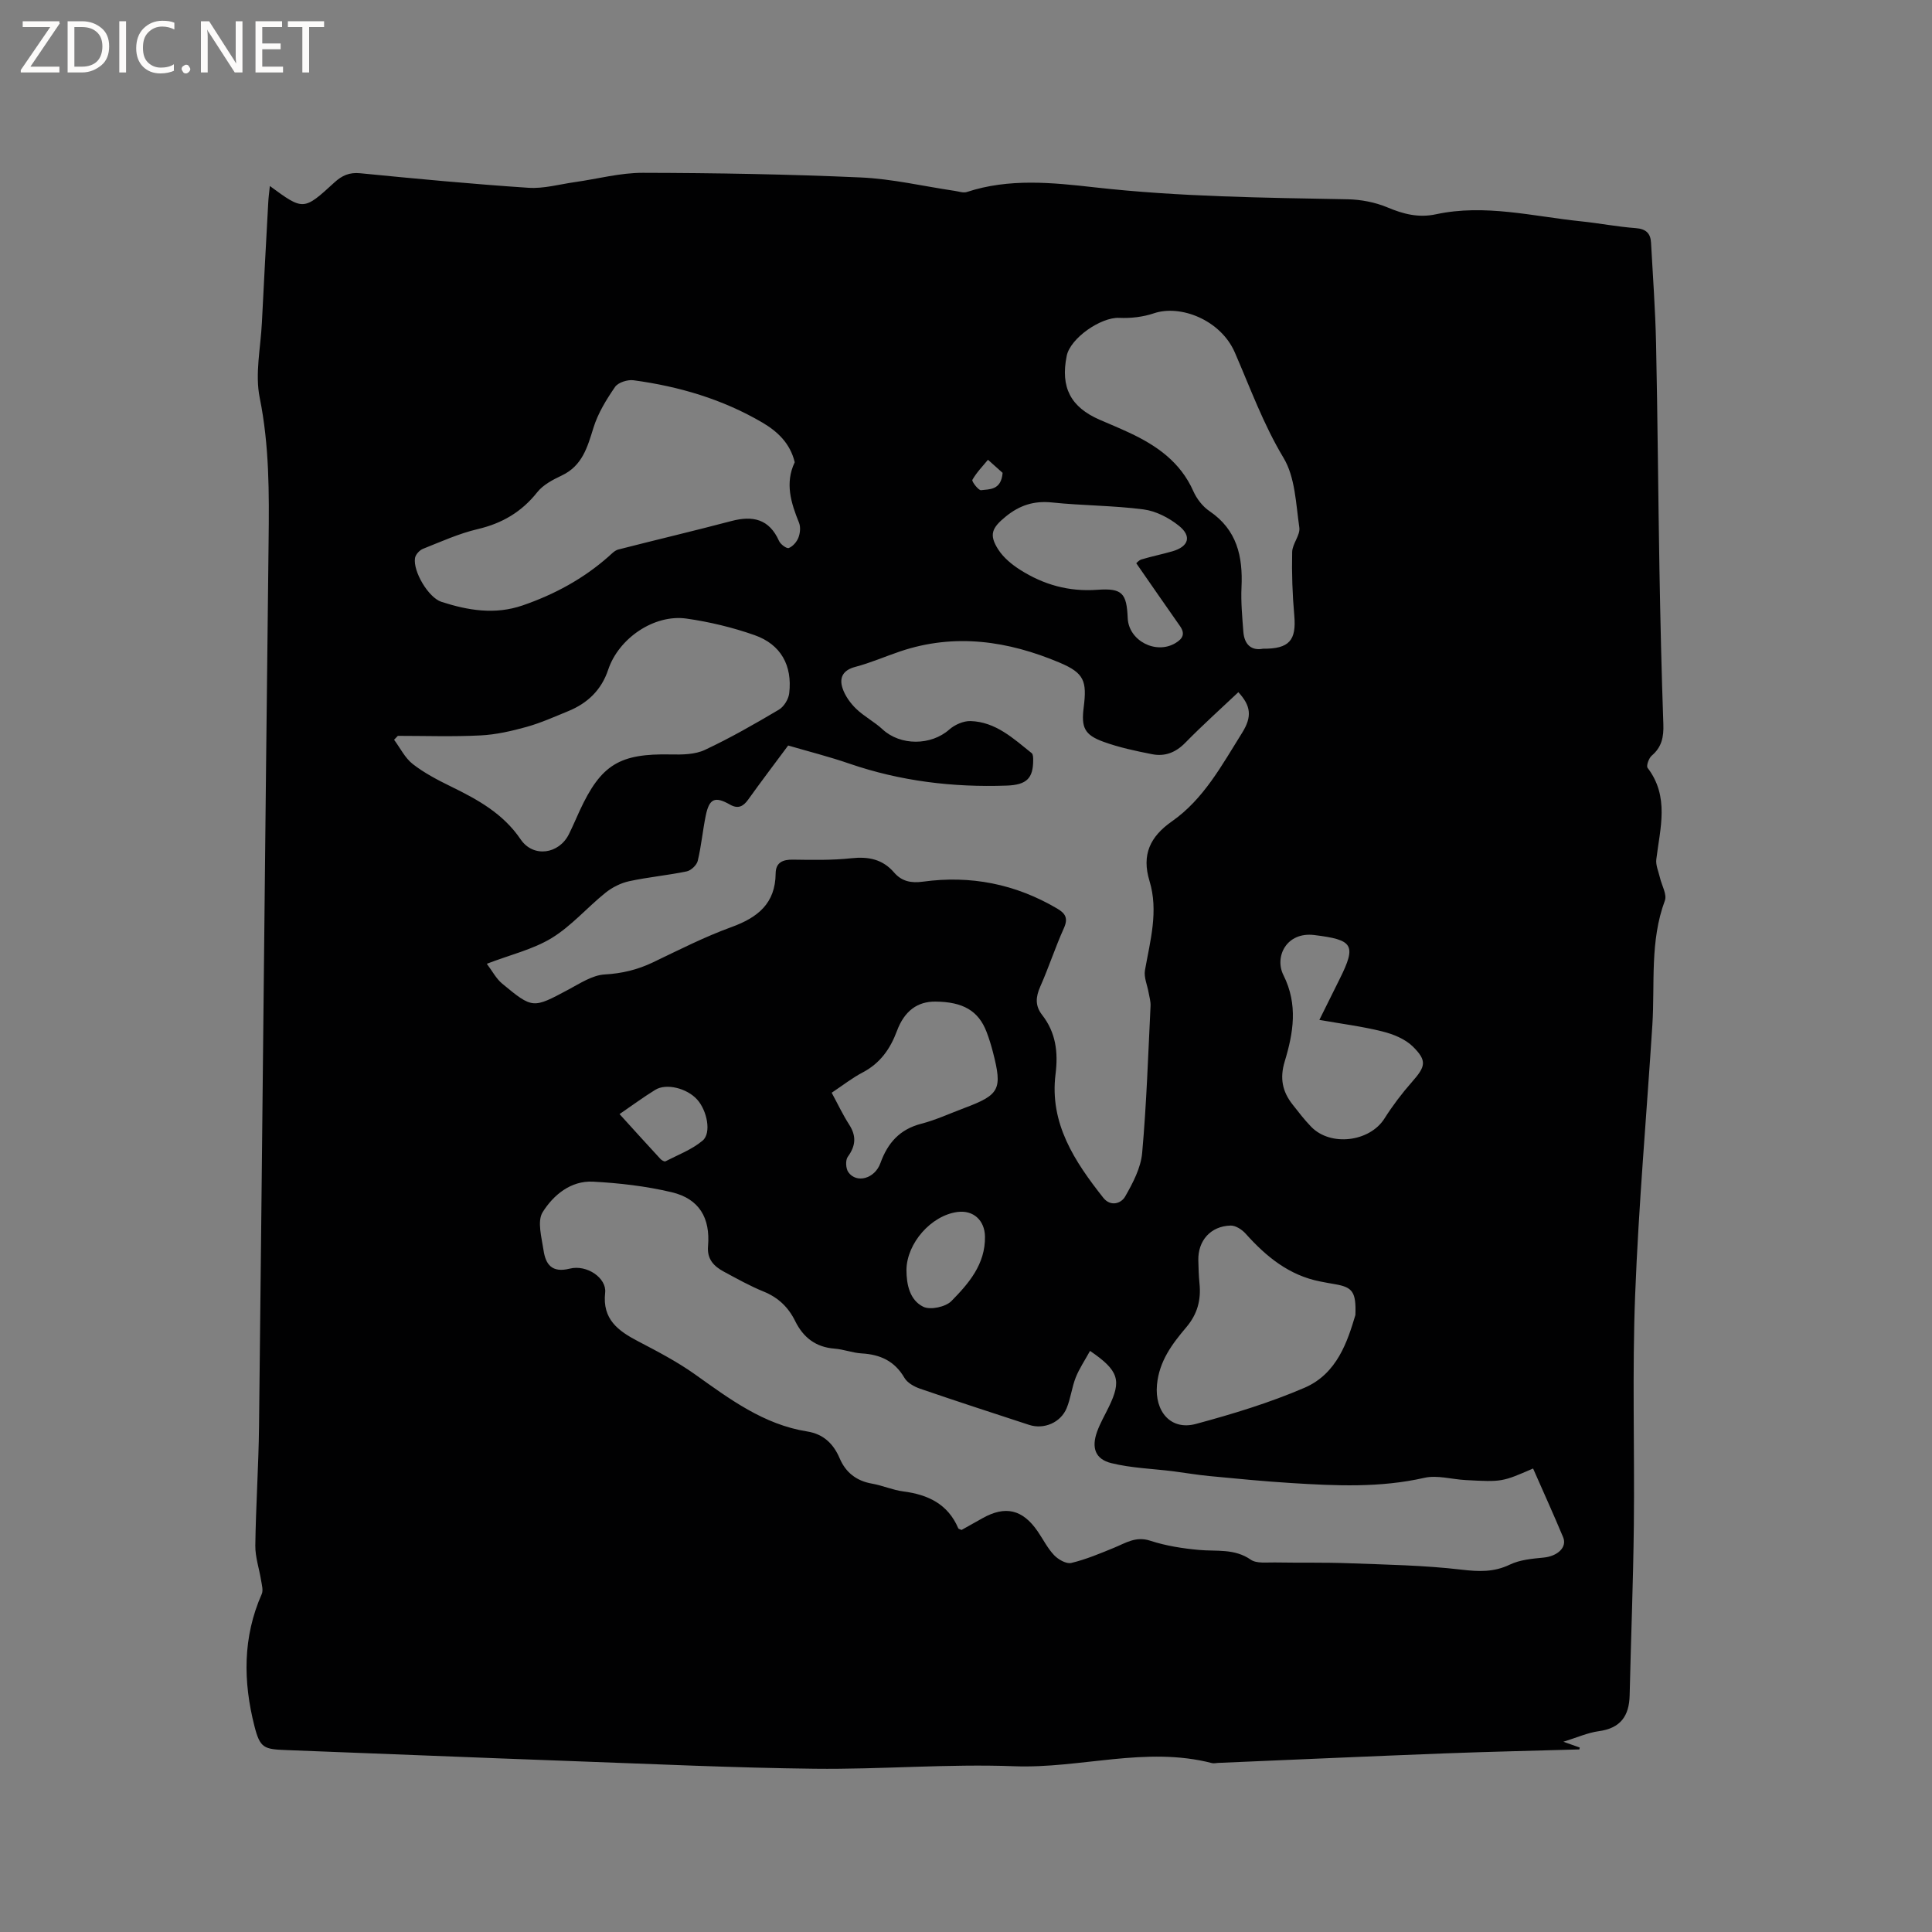 <svg enable-background="new 0 0 400 400" viewBox="0 0 400 400" xmlns="http://www.w3.org/2000/svg"><rect x="0" y="0" width="400" height="400" fill="#808080" stroke="none"/><g fill="#fcfbfa"><path d="m12.4 4.8-6.1 9h6v1.2h-8v-.5l6.1-8.9h-5.7v-1.2h7.6v.4z"/><path d="m14 15v-10.6h3c1.6 0 2.9.5 4 1.4s1.6 2.2 1.6 3.8-.5 3-1.6 3.9-2.4 1.5-4 1.5zm1.4-9.4v8.2h1.6c1.3 0 2.4-.4 3.1-1.1s1.1-1.8 1.1-3.1-.4-2.3-1.2-3-1.8-1-3.1-1z"/><path d="m26.1 4.4v10.6h-1.4v-10.6z"/><path d="m36.1 14.6c-.8.4-1.8.6-2.9.6-1.5 0-2.7-.5-3.6-1.4s-1.4-2.2-1.4-3.8c0-1.7.5-3.1 1.5-4.1s2.3-1.6 3.9-1.6c1 0 1.8.1 2.5.4v1.4c-.8-.4-1.6-.6-2.5-.6-1.2 0-2.1.4-2.9 1.2s-1.1 1.8-1.1 3.2c0 1.3.3 2.3 1 3s1.6 1.1 2.7 1.1c1 0 2-.2 2.7-.7v1.3z"/><path d="m37.6 14.3c0-.2.1-.5.3-.6s.4-.3.6-.3c.3 0 .5.1.6.3s.3.4.3.6-.1.4-.3.6-.4.3-.6.3c-.3 0-.5-.1-.6-.3s-.3-.4-.3-.6z"/><path d="m50.2 15h-1.6l-5.3-8.2c-.2-.2-.3-.5-.4-.7 0 .2.1.7.1 1.5v7.4h-1.4v-10.6h1.7l5.2 8.1c.2.4.4.6.4.7 0-.3-.1-.8-.1-1.5v-7.3h1.4z"/><path d="m58.6 15h-5.7v-10.6h5.5v1.2h-4.1v3.4h3.8v1.2h-3.8v3.6h4.3z"/><path d="m67.1 5.6h-3.1v9.4h-1.4v-9.4h-3v-1.2h7.5z"/></g><path d="m55.87 38.51c6.94 5.09 6.97 5.13 13.36-.73 1.59-1.46 3.11-2.13 5.36-1.91 11.6 1.14 23.2 2.24 34.83 3.01 3.17.21 6.42-.73 9.63-1.18 4.68-.66 9.35-1.93 14.03-1.92 15.04.03 30.09.29 45.12.96 6.52.29 12.98 1.82 19.48 2.78.83.12 1.77.47 2.5.23 8.74-2.88 17.71-1.95 26.48-.96 17.42 1.96 34.88 2.14 52.35 2.47 2.76.05 5.68.61 8.22 1.67 3.33 1.4 6.47 2.21 10.09 1.43 10.1-2.17 20.01.43 29.98 1.46 3.79.39 7.55 1.13 11.35 1.41 2.13.16 3.08 1.07 3.18 3.03.38 6.96.89 13.91 1.04 20.87.33 15.57.43 31.15.7 46.72.19 10.7.43 21.41.81 32.11.09 2.62-.33 4.72-2.4 6.48-.61.52-1.18 2.13-.86 2.54 4.56 5.99 2.58 12.49 1.8 18.94-.15 1.21.46 2.52.75 3.78.37 1.61 1.5 3.49 1.02 4.77-3.13 8.41-2.04 17.17-2.59 25.79-1.19 18.61-2.84 37.21-3.56 55.84-.62 15.88-.1 31.79-.27 47.69-.13 11.74-.6 23.48-.87 35.22-.1 4.28-1.9 6.8-6.37 7.41-2.34.32-4.58 1.34-7.35 2.19 1.52.54 2.45.87 3.39 1.2-.03.13-.06.26-.08.39-9.37.27-18.75.47-28.12.83-15.56.6-31.12 1.3-46.68 1.96-.42.02-.87.14-1.27.04-13.7-3.55-27.26 1.17-40.95.65-13.74-.52-27.54.68-41.31.52-16.63-.19-33.25-.97-49.87-1.57-19.8-.72-39.59-1.54-59.38-2.29-4.76-.18-5.56-.35-6.74-5-2.34-9.2-2.43-18.38 1.52-27.31.34-.77.02-1.88-.13-2.81-.38-2.42-1.23-4.83-1.2-7.23.11-8.25.68-16.49.77-24.74.69-61.06 1.26-122.12 1.98-183.18.12-9.97.16-19.82-1.84-29.72-1-4.94.19-10.33.45-15.52.41-8.26.86-16.51 1.31-24.77.05-1.13.21-2.26.34-3.55zm44.92 161.03c1.13 1.5 1.93 3.07 3.17 4.1 6.36 5.27 6.37 5.17 13.77 1.22 2.39-1.28 4.92-2.96 7.46-3.11 3.6-.2 6.81-.98 10.01-2.51 5.35-2.56 10.66-5.27 16.22-7.29 5.45-1.98 9.11-4.87 9.17-11.11.02-2.26 1.45-2.9 3.61-2.86 4.03.06 8.08.14 12.07-.29 3.54-.38 6.47.2 8.84 2.95 1.59 1.85 3.54 2.23 5.97 1.9 9.88-1.36 19.17.48 27.8 5.57 1.74 1.02 2.3 2.03 1.38 4.07-1.78 3.95-3.12 8.1-4.88 12.07-.95 2.15-1.11 3.96.38 5.88 2.83 3.63 3.35 7.69 2.78 12.25-1.28 10.2 3.95 18.09 9.88 25.6 1.5 1.9 3.7 1.22 4.54-.27 1.59-2.78 3.23-5.9 3.51-8.99.91-10.13 1.24-20.32 1.74-30.48.04-.9-.24-1.82-.4-2.73-.27-1.55-1.01-3.17-.76-4.62 1.09-6.15 2.84-12.27.94-18.5-1.66-5.44.13-9.18 4.65-12.34 6.6-4.62 10.35-11.67 14.51-18.3 2.14-3.41 1.82-5.63-.76-8.44-3.68 3.48-7.46 6.86-11 10.48-1.99 2.03-4.23 2.88-6.86 2.36-3.41-.67-6.86-1.4-10.12-2.59-3.91-1.43-4.57-2.97-4.04-7.12.68-5.42.12-7.09-4.97-9.24-10.68-4.51-21.69-6.16-33.02-2.34-3.11 1.05-6.14 2.38-9.3 3.21-2.57.67-3.35 2.24-2.65 4.39.51 1.57 1.61 3.11 2.81 4.27 1.65 1.6 3.79 2.7 5.48 4.27 3.69 3.42 10.03 3.4 13.82.04 1.12-.99 2.92-1.79 4.38-1.75 5.21.15 8.88 3.6 12.68 6.64.3.24.31.96.31 1.46-.01 3.71-1.3 5.12-5.52 5.26-11.1.39-21.98-.92-32.54-4.55-4.17-1.44-8.46-2.52-12.67-3.75-2.9 3.9-5.65 7.53-8.3 11.23-1.04 1.44-2.12 1.93-3.75 1-3.1-1.76-4.28-1.27-5.01 2.27-.64 3.11-.92 6.3-1.66 9.38-.21.88-1.38 1.99-2.28 2.18-3.94.82-7.97 1.18-11.9 2.03-1.75.38-3.54 1.28-4.94 2.41-3.78 3.04-7.04 6.87-11.13 9.37-3.88 2.36-8.56 3.45-13.42 5.32zm124.89 80.15c-1.07 1.95-2.22 3.64-2.96 5.5-.81 2.04-1.04 4.32-1.88 6.35-1.25 3.02-4.72 4.46-7.76 3.47-7.54-2.47-15.1-4.92-22.6-7.5-1.21-.42-2.63-1.21-3.23-2.25-2.03-3.48-5.01-4.83-8.85-5.05-1.89-.11-3.73-.85-5.62-.99-3.9-.3-6.48-2.32-8.15-5.71-1.41-2.87-3.51-4.88-6.54-6.11-2.83-1.15-5.53-2.67-8.23-4.12-2.06-1.11-3.5-2.58-3.27-5.27.5-5.87-1.84-9.82-7.51-11.17-5.31-1.26-10.84-1.9-16.3-2.19-4.61-.24-8.22 2.78-10.43 6.32-1.17 1.87-.21 5.23.18 7.86.43 2.94 1.72 4.76 5.42 3.83 3.57-.9 7.68 1.96 7.34 4.97-.62 5.53 2.7 7.92 6.86 10.09 4.02 2.1 8.08 4.22 11.76 6.84 7.18 5.11 14.2 10.38 23.21 11.81 3.35.53 5.43 2.52 6.73 5.57 1.25 2.93 3.47 4.67 6.69 5.23 2.18.38 4.28 1.33 6.46 1.61 5.13.66 9.26 2.61 11.4 7.64.06.14.36.19.68.34 1.4-.78 2.87-1.61 4.35-2.44 4.74-2.65 8.29-1.81 11.41 2.73 1.14 1.66 2.05 3.52 3.42 4.95.85.89 2.52 1.84 3.55 1.59 3.03-.73 5.96-1.96 8.86-3.15 2.41-.99 4.5-2.43 7.48-1.45 3.24 1.06 6.7 1.6 10.11 1.91 3.64.33 7.31-.33 10.69 2.01 1.21.84 3.28.55 4.97.58 5.09.09 10.18-.03 15.26.16 7.81.29 15.66.42 23.4 1.33 3.6.42 6.7.55 10.03-1.05 2.08-1 4.62-1.22 6.98-1.45 2.87-.28 4.91-2.12 4.04-4.21-1.99-4.77-4.14-9.49-6.22-14.23-6.42 2.78-6.42 2.8-13.99 2.39-2.85-.15-5.86-1.07-8.53-.46-9.15 2.08-18.32 1.65-27.51 1.08-5.68-.35-11.35-.91-17.02-1.45-2.5-.24-4.97-.67-7.47-.99-4.27-.53-8.64-.66-12.79-1.68-3.35-.82-4.15-3.19-2.97-6.49.64-1.78 1.61-3.44 2.44-5.15 2.66-5.48 2.1-7.52-3.89-11.6zm-61.14-183.99c-.95-3.94-3.58-6.38-6.71-8.22-8.24-4.83-17.25-7.48-26.66-8.75-1.23-.17-3.19.45-3.83 1.38-1.81 2.63-3.55 5.46-4.48 8.48-1.25 4.03-2.31 7.85-6.56 9.86-1.84.87-3.85 1.92-5.06 3.45-3.25 4.1-7.28 6.46-12.35 7.65-3.88.91-7.59 2.6-11.32 4.08-.71.28-1.54 1.19-1.65 1.91-.43 2.78 2.79 8.19 5.46 9.06 5.51 1.78 11.07 2.72 16.81.75 6.59-2.27 12.58-5.51 17.81-10.13.62-.55 1.27-1.26 2.02-1.45 7.79-2 15.62-3.84 23.39-5.89 4.46-1.18 7.85-.43 9.88 4.12.31.7 1.58 1.63 2.02 1.46.83-.32 1.65-1.27 1.99-2.14.36-.92.49-2.2.13-3.09-1.67-4.12-2.95-8.21-.89-12.53zm-82.17 56.65c-.26.27-.52.54-.78.81 1.27 1.7 2.25 3.77 3.87 5.03 2.39 1.86 5.15 3.3 7.89 4.64 5.55 2.71 10.81 5.59 14.45 10.96 2.61 3.84 7.94 3.06 9.99-1.09.8-1.61 1.5-3.27 2.25-4.9 4.42-9.53 8.26-11.82 18.83-11.6 2.36.05 5 .03 7.06-.94 5.26-2.46 10.33-5.37 15.33-8.33 1.05-.62 2-2.18 2.14-3.4.67-5.76-1.73-10.11-7.17-12.03-4.55-1.6-9.33-2.75-14.11-3.43-6.69-.94-14.03 4.08-16.2 10.58-1.41 4.23-4.29 6.96-8.31 8.6-2.84 1.16-5.66 2.43-8.6 3.25-3.1.86-6.32 1.6-9.52 1.76-5.68.29-11.4.09-17.12.09zm179.12-18.04c5.46.05 6.92-1.76 6.48-6.84-.39-4.38-.54-8.8-.44-13.19.04-1.71 1.71-3.49 1.48-5.07-.71-4.9-.85-10.4-3.27-14.42-4.19-6.97-6.89-14.47-10.08-21.81-2.94-6.76-11.27-9.98-16.77-8.11-2.25.76-4.79 1.05-7.18.94-3.77-.17-10.11 4.18-10.86 7.87-1.32 6.52.81 10.62 6.86 13.24 2.04.88 4.09 1.73 6.1 2.67 5.68 2.65 10.59 6.08 13.26 12.11.7 1.58 1.93 3.17 3.35 4.13 5.7 3.87 6.92 9.4 6.62 15.76-.14 3.05.15 6.12.38 9.18.2 2.7 1.68 3.99 4.07 3.54zm19.13 137.95c.18-4.8-.61-5.75-4.16-6.37-1.04-.18-2.08-.36-3.11-.57-6.46-1.26-11.21-5.16-15.46-9.91-.75-.84-2.06-1.69-3.09-1.67-4.14.1-6.8 3.11-6.7 7.21.04 1.59.08 3.18.24 4.76.35 3.41-.41 6.34-2.72 9.07-2.92 3.45-5.62 7-6.08 11.92-.51 5.49 2.82 9.52 8.06 8.11 7.63-2.06 15.27-4.38 22.51-7.5 6.78-2.93 8.9-9.69 10.51-15.05zm-7.46-61.1c1.57-3.17 2.88-5.82 4.2-8.46 3.56-7.13 2.75-8.12-5.26-9.11-5.76-.7-8.28 4.5-6.38 8.3 3.06 6.1 2.05 11.99.26 17.89-1.05 3.46-.47 6.22 1.62 8.88 1.24 1.58 2.47 3.19 3.87 4.63 4.03 4.15 12.11 3.12 15.16-1.7 1.69-2.67 3.62-5.22 5.71-7.59 2.8-3.18 3.18-4.36.17-7.33-1.6-1.57-4.06-2.56-6.3-3.12-4.16-1.04-8.45-1.58-13.05-2.39zm-100.97 15.08c1.28 2.36 2.31 4.56 3.61 6.58 1.54 2.38 1.38 4.41-.28 6.69-.51.7-.41 2.43.12 3.18 1.69 2.38 5.47 1.37 6.64-1.88 1.51-4.18 3.99-7 8.46-8.15 3.05-.79 5.96-2.15 8.93-3.26 7.31-2.74 7.89-3.86 5.92-11.52-.37-1.43-.8-2.85-1.33-4.23-1.67-4.37-4.87-6.24-10.61-6.28-3.7-.03-6.4 1.92-7.95 6.08-1.38 3.71-3.46 6.67-7.06 8.57-2.21 1.15-4.2 2.73-6.45 4.22zm63.06-109.63c.09-.06.53-.62 1.09-.79 2.11-.63 4.28-1.07 6.4-1.68 3.37-.98 4.06-3.12 1.32-5.3-2.05-1.64-4.74-3.04-7.3-3.37-6.27-.82-12.65-.78-18.95-1.44-3.75-.39-6.74.59-9.6 2.93-2.85 2.33-3.51 3.74-1.52 6.83 1.09 1.69 2.83 3.12 4.56 4.21 4.83 3.06 10.06 4.54 15.93 4.11 5.2-.38 6.08.73 6.3 5.86.2 4.69 5.85 7.62 9.91 5.16 1.54-.93 2.03-1.95.87-3.57-2.95-4.19-5.86-8.42-9.01-12.95zm-47.58 146.28c0 3.1.7 6.29 3.48 7.66 1.46.72 4.63.04 5.83-1.18 3.59-3.65 7.04-7.63 6.95-13.36-.06-3.35-2.4-5.53-5.73-5.08-5.43.74-10.44 6.45-10.53 11.96zm-59.4-32.23c2.93 3.23 5.67 6.26 8.45 9.27.25.28.84.62 1.05.51 2.62-1.35 5.49-2.43 7.7-4.29 1.87-1.57.92-6.24-1.14-8.51-2.1-2.33-6.37-3.41-8.65-2.01-2.41 1.48-4.7 3.17-7.41 5.03zm79.31-132.76c-1.01-.9-2.02-1.8-3.03-2.71-1.12 1.36-2.38 2.65-3.23 4.16-.18.32 1.28 2.21 1.8 2.14 1.67-.23 4.16.08 4.46-3.59z" fill="#010102"/></svg>
